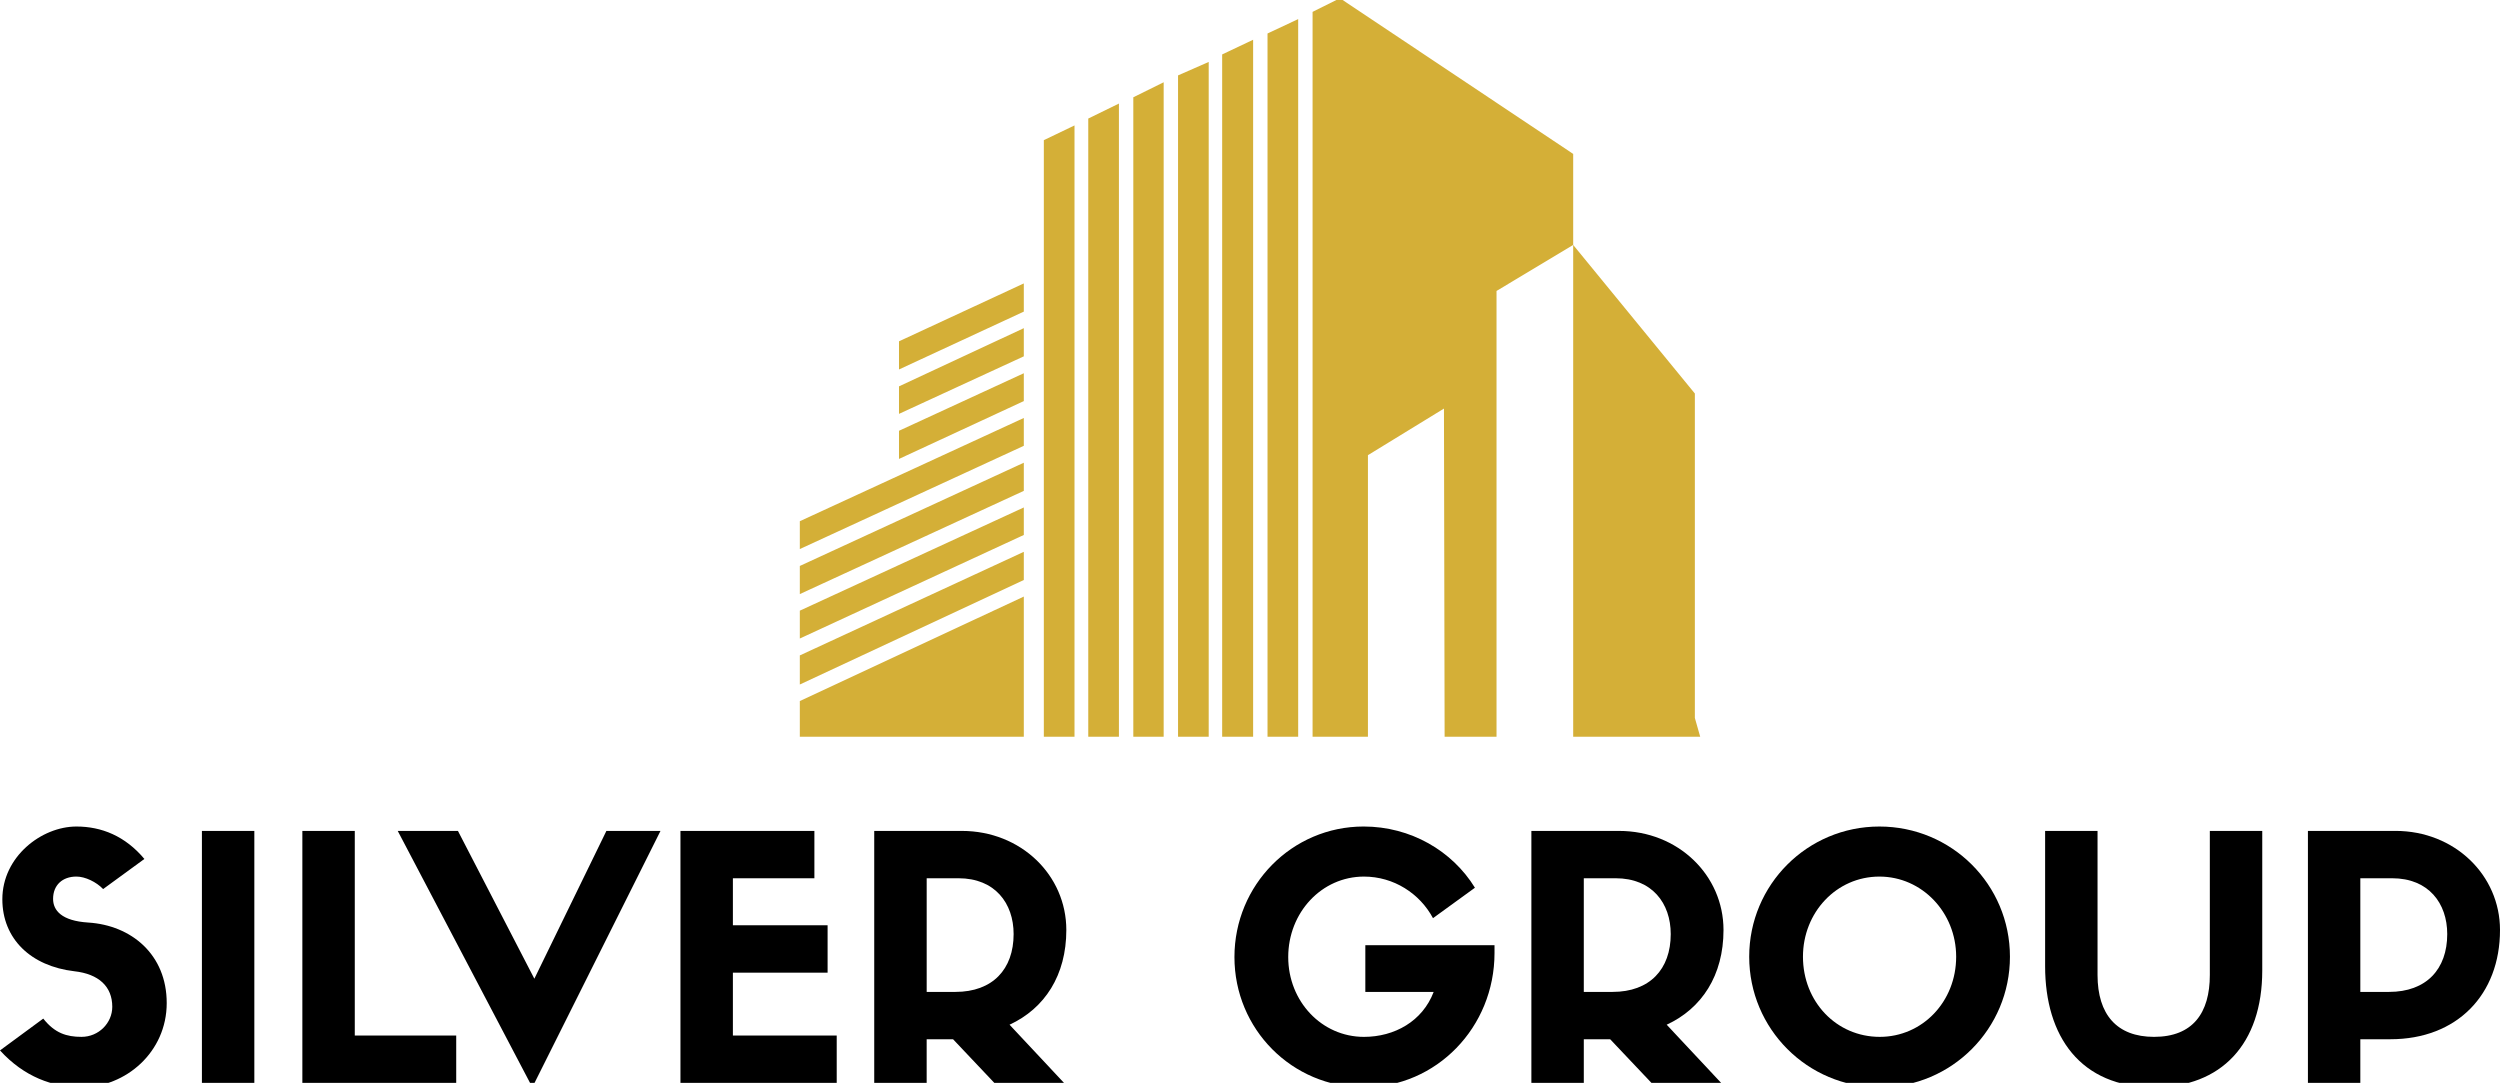 <?xml version="1.0" encoding="utf-8"?>
<!-- Generator: Adobe Illustrator 16.0.0, SVG Export Plug-In . SVG Version: 6.00 Build 0)  -->
<!DOCTYPE svg PUBLIC "-//W3C//DTD SVG 1.1//EN" "http://www.w3.org/Graphics/SVG/1.1/DTD/svg11.dtd">
<svg version="1.1" id="Layer_1" xmlns="http://www.w3.org/2000/svg" xmlns:xlink="http://www.w3.org/1999/xlink" x="0px" y="0px"
	 width="172.451px" height="74.696px" viewBox="0 0 172.451 74.696" enable-background="new 0 0 172.451 74.696"
	 xml:space="preserve">
<path d="M5.132,66.998c1.679,0.187,2.613,1.051,2.613,2.45c0,1.119-0.935,2.075-2.123,2.075c-1.027,0-1.845-0.256-2.638-1.26
	L0,72.458C1.657,74.278,3.64,75,5.623,75c3.055,0,5.877-2.427,5.877-5.808c0-3.36-2.448-5.368-5.413-5.554
	c-1.843-0.115-2.425-0.842-2.425-1.632c0-0.957,0.652-1.54,1.608-1.54c0.607,0,1.377,0.372,1.844,0.862l2.846-2.077
	C8.631,57.665,7,57.014,5.271,57.014c-2.401,0-5.109,2.076-5.109,5.015C0.162,64.759,2.124,66.647,5.132,66.998z"/>
<rect x="13.928" y="57.316" width="3.616" height="17.38"/>
<polygon points="20.857,57.316 20.857,74.696 31.47,74.696 31.47,71.432 24.473,71.432 24.473,57.316 "/>
<polygon points="36.86,67.512 31.588,57.316 27.435,57.316 36.721,75 45.562,57.316 41.83,57.316 "/>
<polygon points="57.717,74.696 57.717,71.432 50.555,71.432 50.555,67.093 57.088,67.093 57.088,63.824 50.555,63.824 
	50.555,60.582 56.177,60.582 56.177,57.316 46.938,57.316 46.938,74.696 "/>
<path d="M63.923,68.422v-7.84h2.192c2.521,0,3.805,1.727,3.805,3.85c0,2.428-1.449,3.99-4.014,3.99H63.923z M65.743,71.688
	l2.846,3.009h4.805l-3.755-4.012c2.425-1.121,3.917-3.406,3.917-6.533c0-3.778-3.125-6.835-7.209-6.835h-6.042v17.38h3.617v-3.009
	H65.743z"/>
<path d="M103.092,65.202h-8.911v3.22h4.714c-0.771,2.03-2.708,3.102-4.809,3.102c-2.914,0-5.224-2.448-5.224-5.505
	c0-3.079,2.31-5.552,5.224-5.552c2.054,0,3.851,1.165,4.762,2.868l2.893-2.099c-1.563-2.544-4.434-4.223-7.677-4.223
	c-4.944,0-8.912,4.036-8.912,9.005c0,4.97,3.967,8.981,8.934,8.981c4.994,0,9.006-4.129,9.006-9.262V65.202z"/>
<path d="M109.251,68.422v-7.84h2.194c2.519,0,3.803,1.727,3.803,3.85c0,2.428-1.446,3.99-4.012,3.99H109.251z M111.07,71.688
	l2.847,3.009h4.806l-3.755-4.012c2.427-1.121,3.92-3.406,3.92-6.533c0-3.778-3.127-6.835-7.209-6.835h-6.044v17.38h3.616v-3.009
	H111.07z"/>
<path d="M129.642,60.467c2.938,0,5.295,2.473,5.295,5.528c0,3.104-2.333,5.528-5.271,5.528c-2.988,0-5.297-2.425-5.297-5.528
	C124.369,62.939,126.678,60.467,129.642,60.467z M129.666,75c4.967,0,8.981-4.036,8.981-9.005c0-4.97-4.015-8.981-9.006-8.981
	c-4.969,0-8.98,4.012-8.98,8.981C120.661,70.964,124.673,75,129.666,75z"/>
<path d="M148.585,75c4.644,0,7.466-2.985,7.466-8.049v-9.635h-3.616v9.939c0,2.611-1.166,4.268-3.85,4.268
	c-2.565,0-3.896-1.541-3.896-4.268v-9.939h-3.616v9.331C141.072,71.478,143.5,75,148.585,75z"/>
<path d="M162.816,68.422v-7.84h2.192c2.52,0,3.803,1.727,3.803,3.85c0,2.428-1.445,3.99-4.012,3.99H162.816z M162.816,74.696v-3.009
	h2.075c4.598,0,7.56-3.079,7.56-7.536c0-3.778-3.127-6.835-7.209-6.835h-6.041v17.38H162.816z"/>
<path fill-rule="evenodd" clip-rule="evenodd" fill="#D4AF37" d="M70.623,50.82H55.172v-2.46l15.451-7.209V50.82z M70.623,40.01
	l-15.451,7.207v-2.006l15.451-7.146V40.01z M55.172,44.045l15.451-7.143v-1.898l-15.451,7.12V44.045z M70.623,33.86L55.172,40.98
	v-1.94l15.451-7.122V33.86z M70.623,30.752l-15.451,7.122v-1.921l15.451-7.121V30.752z M70.623,27.667l-8.61,3.99v-1.942l8.61-3.969
	V27.667z M70.623,24.58l-8.61,3.969v-1.898l8.61-4.014V24.58z M70.623,21.495l-8.61,3.991v-1.942l8.61-3.993V21.495z M72.004,9.668
	l2.116-1.016V50.82h-2.116V9.668z M77.184,7.143V50.82h-2.115V8.178L77.184,7.143z M80.27,5.675V50.82h-2.094V6.711L80.27,5.675z
	 M83.377,4.273V50.82h-2.115V5.201L83.377,4.273z M86.441,2.742V50.82h-2.136V3.755L86.441,2.742z M89.549,1.317V50.82h-2.115V2.31
	L89.549,1.317z M108.519,16.896l8.393,10.25v22.379l0.368,1.294h-8.761V16.896z M108.519,10.618v6.278l-5.288,3.174v30.75h-3.581
	l-0.045-22.637l-5.244,3.214V50.82h-3.819V0.819L92.182,0h0.431L108.519,10.618z"/>
</svg>

